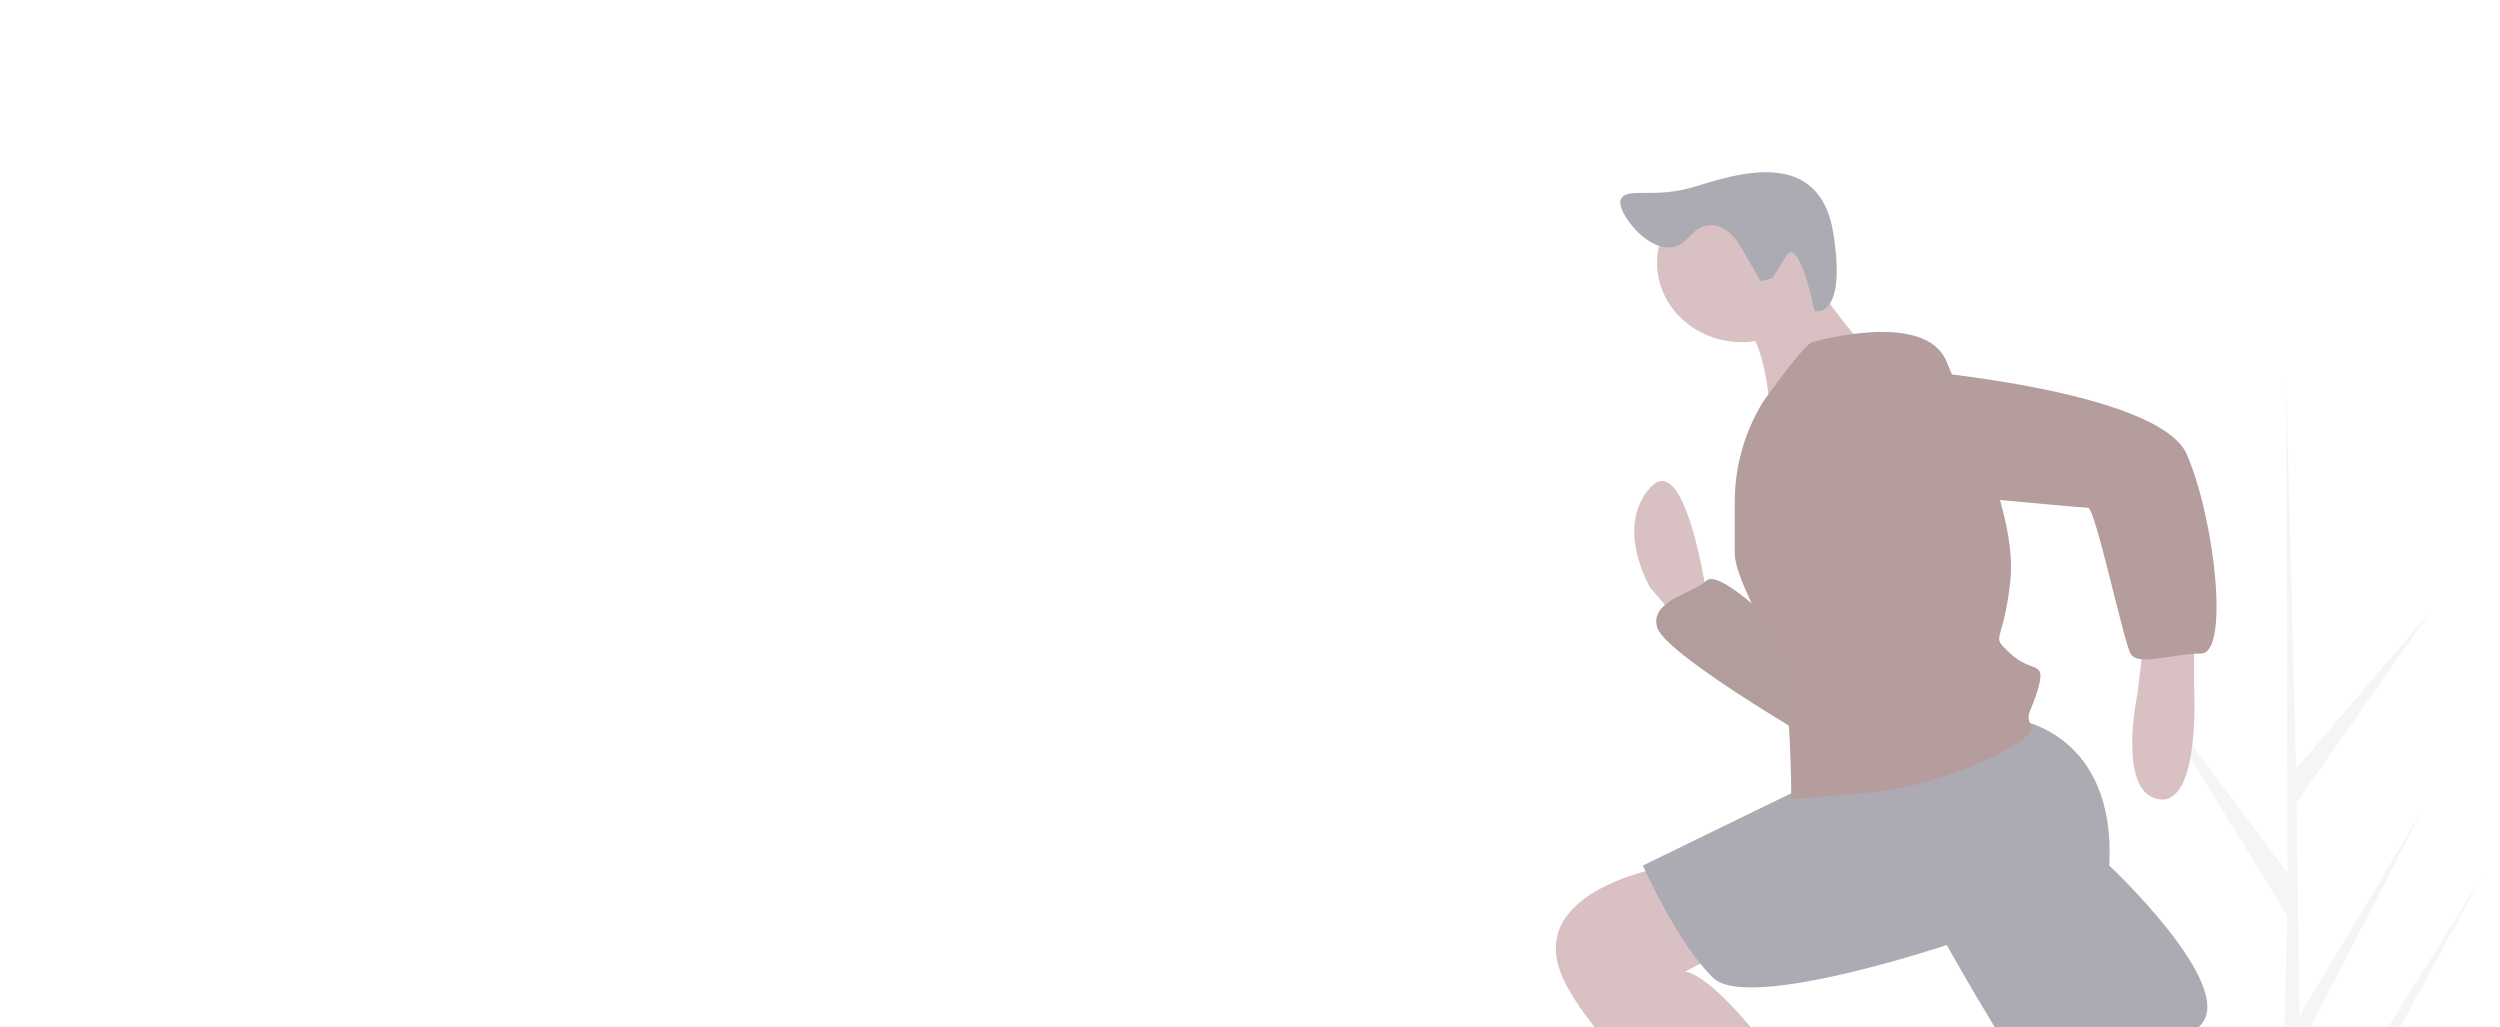 <svg width="314" height="129" viewBox="0 0 314 129" fill="none" xmlns="http://www.w3.org/2000/svg">
<g opacity="0.4" clip-path="url(#clip0_45_414)">
<path d="M289.597 184.854L309.277 157.415L289.637 187.806L289.678 190.893C288.242 190.904 286.819 190.881 285.41 190.826L286.386 151.138L286.36 150.831L286.396 150.772L286.489 147.022L264.938 117.685L286.464 144.215L286.54 145.008L287.277 115.021L268.663 84.606L287.33 109.754L287.135 47.63L287.136 47.423L287.142 47.627L288.378 96.588L305.343 76.7L288.433 100.806L288.804 127.628L304.415 101.451L288.861 131.572L289.067 146.486L311.77 110.022L289.136 151.689L289.597 184.854Z" fill="#E6E6E6"/>
<path d="M214.337 74.594C214.337 74.594 211.674 56.287 207.237 61.28C202.799 66.273 207.237 73.762 207.237 73.762L210.787 77.922L214.337 75.426V74.594Z" fill="#9F616A"/>
<path d="M224.987 80.419C224.987 80.419 216.112 71.266 214.337 72.93C212.562 74.594 207.237 75.426 208.124 78.754C209.012 82.083 227.65 92.9 227.65 92.9L224.987 80.419Z" fill="#450A0A"/>
<path opacity="0.1" d="M224.987 80.419C224.987 80.419 216.112 71.266 214.337 72.93C212.562 74.594 207.237 75.426 208.124 78.754C209.012 82.083 227.65 92.9 227.65 92.9L224.987 80.419Z" fill="black"/>
<path d="M275.575 79.587V86.244C275.575 86.244 276.463 101.222 271.138 100.39C265.812 99.557 268.475 87.076 268.475 87.076L269.363 79.587L275.575 79.587Z" fill="#9F616A"/>
<path d="M272.913 127.849C272.913 127.849 280.9 139.499 283.563 140.331C286.225 141.163 300.425 148.652 302.2 156.141L314.626 171.119L308.413 178.609C308.413 178.609 280.013 150.317 272.025 147.82C264.037 145.324 256.05 132.842 256.05 132.842L272.913 127.849Z" fill="#9F616A"/>
<path d="M209.899 108.711C209.899 108.711 193.037 111.207 195.699 121.192C198.362 131.178 224.1 151.981 224.1 151.981L224.987 156.973L234.75 158.638L239.187 154.477L238.3 151.981C238.3 151.981 227.65 142.827 226.762 139.499C225.875 136.171 216.112 122.857 211.674 122.025L217.887 118.696L209.899 108.711Z" fill="#9F616A"/>
<path d="M253.387 90.404C253.387 90.404 265.812 92.068 264.925 108.711C264.925 108.711 280.9 123.689 276.463 128.682C272.025 133.674 262.262 142.827 258.712 140.331C255.162 137.835 244.512 118.696 244.512 118.696C244.512 118.696 219.662 127.017 215.224 122.857C210.787 118.696 206.349 108.711 206.349 108.711L228.537 97.893L253.387 90.404Z" fill="#2F2E41"/>
<path d="M218.774 42.974C224.656 42.974 229.425 38.503 229.425 32.988C229.425 27.473 224.656 23.003 218.774 23.003C212.893 23.003 208.124 27.473 208.124 32.988C208.124 38.503 212.893 42.974 218.774 42.974Z" fill="#9F616A"/>
<path d="M226.762 33.82C226.762 33.82 232.975 42.974 234.75 43.806C236.525 44.638 222.324 52.959 222.324 52.959C222.324 52.959 222.324 42.141 217.887 39.645L226.762 33.82Z" fill="#9F616A"/>
<path d="M227.65 42.974C227.65 42.974 241.85 38.813 244.512 45.47C247.175 52.127 253.387 64.609 252.5 72.93C251.612 81.251 249.837 79.587 252.5 82.083C255.162 84.579 256.937 82.915 256.05 86.244C255.162 89.572 254.275 89.572 255.162 91.236C256.05 92.9 244.512 98.725 234.75 99.557L224.987 100.39C224.987 100.39 224.987 85.412 223.212 82.083C221.437 78.754 217.887 72.098 217.887 69.601V62.996C217.887 58.6 219.111 54.28 221.437 50.463C221.437 50.463 226.762 42.974 227.65 42.974Z" fill="#450A0A"/>
<path d="M238.3 46.302C238.3 46.302 271.138 48.798 274.688 57.12C278.238 65.441 280.013 82.083 276.463 82.083C272.913 82.083 268.475 83.747 267.588 82.083C266.7 80.419 263.15 63.776 262.262 63.776C261.375 63.776 234.75 61.28 234.75 61.28C234.75 61.28 223.212 47.966 238.3 46.302Z" fill="#450A0A"/>
<path d="M218.347 30.513C218.347 30.513 215.52 25.908 211.988 29.907C208.455 33.907 202.708 26.557 203.59 24.989C204.472 23.42 207.588 25.059 212.927 23.423C218.266 21.786 228.551 18.452 230.274 29.327C231.996 40.202 227.894 39.062 227.894 39.062C227.894 39.062 226.014 29.426 224.314 32.194L222.615 34.962L221.14 35.302L218.347 30.513Z" fill="#2F2E41"/>
</g>
<defs>
<clipPath id="clip0_45_414">
<rect width="378" height="230" fill="white" transform="translate(0 -33)"/>
</clipPath>
</defs>
</svg>
